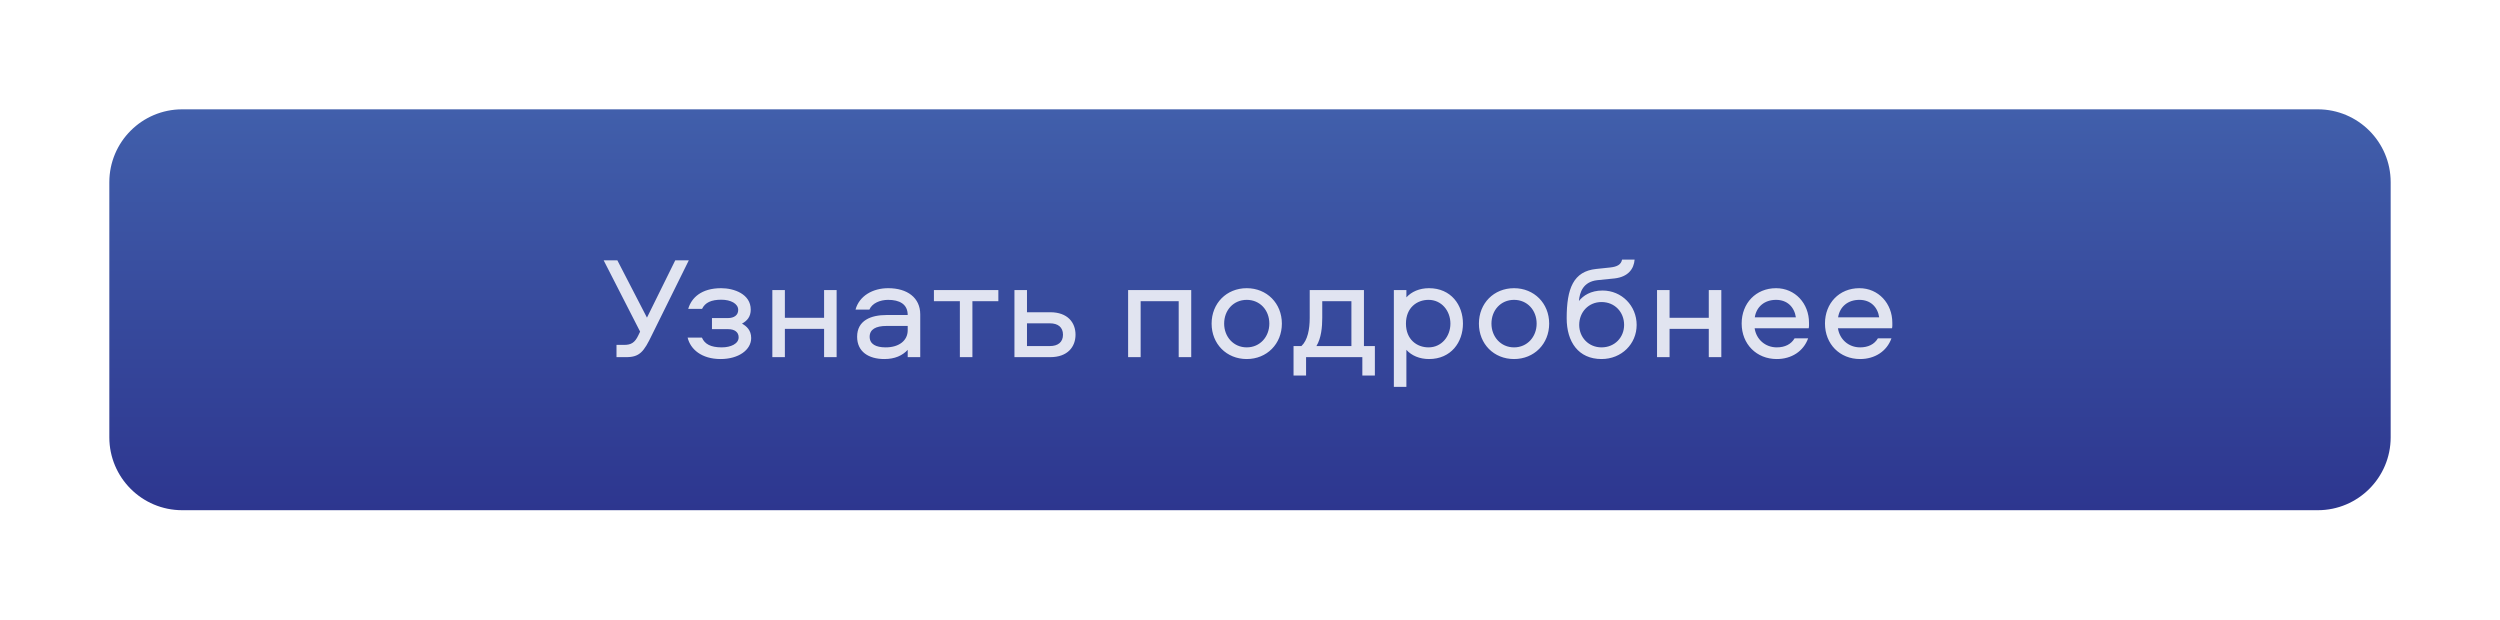 <?xml version="1.0" encoding="UTF-8"?> <svg xmlns="http://www.w3.org/2000/svg" width="343" height="85" viewBox="0 0 343 85" fill="none"> <g filter="url(#filter0_d_1438_152)"> <path d="M15 25C15 19.477 19.477 15 25 15H318C323.523 15 328 19.477 328 25V60C328 65.523 323.523 70 318 70H25C19.477 70 15 65.523 15 60V25Z" fill="url(#paint0_linear_1438_152)"></path> </g> <path opacity="0.85" d="M82.823 35.72L87.823 45.5L87.583 46C87.103 47.02 86.583 47.32 85.623 47.32H84.583V49H85.923C87.763 49 88.343 48.26 89.463 45.92L94.503 35.72H92.643L88.763 43.58L84.703 35.72H82.823ZM103.002 42.48C103.002 40.34 100.702 39.54 98.942 39.54C96.222 39.54 94.862 40.86 94.422 42.38H96.322C96.742 41.5 97.602 41.12 98.962 41.12C100.262 41.12 101.282 41.66 101.282 42.52C101.282 43.24 100.722 43.64 99.862 43.64H97.682V45.16H99.902C100.782 45.16 101.342 45.56 101.342 46.28C101.342 47.16 100.282 47.66 99.022 47.66C97.502 47.66 96.682 47.2 96.302 46.32H94.342C94.722 47.92 96.262 49.26 98.862 49.26C101.342 49.26 103.062 48 103.062 46.38C103.062 45.28 102.402 44.74 101.802 44.4C102.502 44.02 103.002 43.46 103.002 42.48ZM113.065 39.8V43.6H107.685V39.8H105.965V49H107.685V45.12H113.065V49H114.785V39.8H113.065ZM121.857 39.54C119.757 39.54 117.897 40.58 117.377 42.48H119.277C119.657 41.6 120.737 41.14 121.857 41.14C123.377 41.14 124.537 41.7 124.537 43.22H121.637C119.497 43.22 117.597 43.96 117.597 46.2C117.597 48.26 119.177 49.26 121.337 49.26C122.777 49.26 123.817 48.78 124.537 48V49H126.257V43.14C126.257 40.84 124.477 39.54 121.857 39.54ZM124.537 45.32C124.537 46.7 123.377 47.66 121.517 47.66C120.177 47.66 119.317 47.22 119.317 46.2C119.317 45.18 120.177 44.72 121.617 44.72H124.537V45.32ZM128.134 41.32H131.694V49H133.414V41.32H136.974V39.8H128.134V41.32ZM140.902 42.84V39.8H139.182V49H144.102C146.482 49 147.562 47.58 147.562 45.92C147.562 44.26 146.482 42.84 144.102 42.84H140.902ZM140.902 47.48V44.36H144.042C145.162 44.36 145.842 44.9 145.842 45.92C145.842 46.94 145.162 47.48 144.042 47.48H140.902ZM154.777 39.8V49H156.497V41.32H161.717V49H163.437V39.8H154.777ZM171.053 39.54C168.273 39.54 166.233 41.62 166.233 44.4C166.233 47.18 168.273 49.26 171.053 49.26C173.813 49.26 175.873 47.18 175.873 44.4C175.873 41.62 173.813 39.54 171.053 39.54ZM171.053 47.66C169.233 47.66 167.953 46.2 167.953 44.4C167.953 42.56 169.233 41.14 171.053 41.14C172.873 41.14 174.153 42.56 174.153 44.4C174.153 46.2 172.873 47.66 171.053 47.66ZM188.633 51.52V47.48H187.133V39.8H179.693V43.62C179.693 45.16 179.413 46.68 178.553 47.48H177.473V51.52H179.193V49H186.913V51.52H188.633ZM181.413 41.32H185.413V47.48H180.613C181.273 46.4 181.413 44.88 181.413 43.6V41.32ZM192.957 53.08V48C193.657 48.78 194.757 49.26 196.057 49.26C199.097 49.26 200.717 46.94 200.717 44.4C200.717 41.86 199.097 39.54 196.057 39.54C194.757 39.54 193.657 40.02 192.957 40.8V39.8H191.237V53.08H192.957ZM192.897 44.4C192.897 42.22 194.397 41.14 195.997 41.14C197.777 41.14 198.997 42.64 198.997 44.4C198.997 46.16 197.777 47.66 195.997 47.66C194.397 47.66 192.897 46.58 192.897 44.4ZM207.727 39.54C204.947 39.54 202.907 41.62 202.907 44.4C202.907 47.18 204.947 49.26 207.727 49.26C210.487 49.26 212.547 47.18 212.547 44.4C212.547 41.62 210.487 39.54 207.727 39.54ZM207.727 47.66C205.907 47.66 204.627 46.2 204.627 44.4C204.627 42.56 205.907 41.14 207.727 41.14C209.547 41.14 210.827 42.56 210.827 44.4C210.827 46.2 209.547 47.66 207.727 47.66ZM219.868 39.86C218.248 39.86 217.208 40.56 216.628 41.3C216.728 40.1 217.208 38.66 219.148 38.44L221.528 38.2C223.388 37.98 224.168 36.9 224.268 35.62H222.548C222.408 36.32 221.848 36.6 220.908 36.7L219.008 36.9C215.868 37.22 214.948 39.58 214.948 43.66C214.948 46.92 216.568 49.26 219.728 49.26C222.488 49.26 224.548 47.18 224.548 44.58C224.548 41.96 222.508 39.86 219.868 39.86ZM219.728 47.66C217.948 47.66 216.668 46.28 216.668 44.58C216.668 42.82 217.948 41.44 219.728 41.44C221.548 41.44 222.828 42.82 222.828 44.58C222.828 46.28 221.548 47.66 219.728 47.66ZM234.445 39.8V43.6H229.065V39.8H227.345V49H229.065V45.12H234.445V49H236.165V39.8H234.445ZM243.776 47.66C242.176 47.66 240.956 46.54 240.736 45.04H248.156C248.216 44.78 248.196 44.5 248.196 44.28C248.196 41.64 246.296 39.54 243.676 39.54C240.896 39.54 238.956 41.62 238.956 44.38C238.956 47.22 240.996 49.26 243.776 49.26C245.796 49.26 247.436 48.2 248.076 46.42H246.216C245.736 47.24 244.876 47.66 243.776 47.66ZM243.676 41.14C245.196 41.14 246.176 42.1 246.396 43.54H240.756C240.976 42.1 242.076 41.14 243.676 41.14ZM255.207 47.66C253.607 47.66 252.387 46.54 252.167 45.04H259.587C259.647 44.78 259.627 44.5 259.627 44.28C259.627 41.64 257.727 39.54 255.107 39.54C252.327 39.54 250.387 41.62 250.387 44.38C250.387 47.22 252.427 49.26 255.207 49.26C257.227 49.26 258.867 48.2 259.507 46.42H257.647C257.167 47.24 256.307 47.66 255.207 47.66ZM255.107 41.14C256.627 41.14 257.607 42.1 257.827 43.54H252.187C252.407 42.1 253.507 41.14 255.107 41.14Z" fill="white"></path> <defs> <filter id="filter0_d_1438_152" x="0" y="0" width="343" height="85" filterUnits="userSpaceOnUse" color-interpolation-filters="sRGB"> <feFlood flood-opacity="0" result="BackgroundImageFix"></feFlood> <feColorMatrix in="SourceAlpha" type="matrix" values="0 0 0 0 0 0 0 0 0 0 0 0 0 0 0 0 0 0 127 0" result="hardAlpha"></feColorMatrix> <feOffset></feOffset> <feGaussianBlur stdDeviation="7.5"></feGaussianBlur> <feColorMatrix type="matrix" values="0 0 0 0 0.357 0 0 0 0 0.494 0 0 0 0 0.847 0 0 0 0.35 0"></feColorMatrix> <feBlend mode="normal" in2="BackgroundImageFix" result="effect1_dropShadow_1438_152"></feBlend> <feBlend mode="normal" in="SourceGraphic" in2="effect1_dropShadow_1438_152" result="shape"></feBlend> </filter> <linearGradient id="paint0_linear_1438_152" x1="171.5" y1="15" x2="171.5" y2="70" gradientUnits="userSpaceOnUse"> <stop stop-color="#415FAB"></stop> <stop offset="1" stop-color="#2D368F"></stop> </linearGradient> </defs> </svg> 